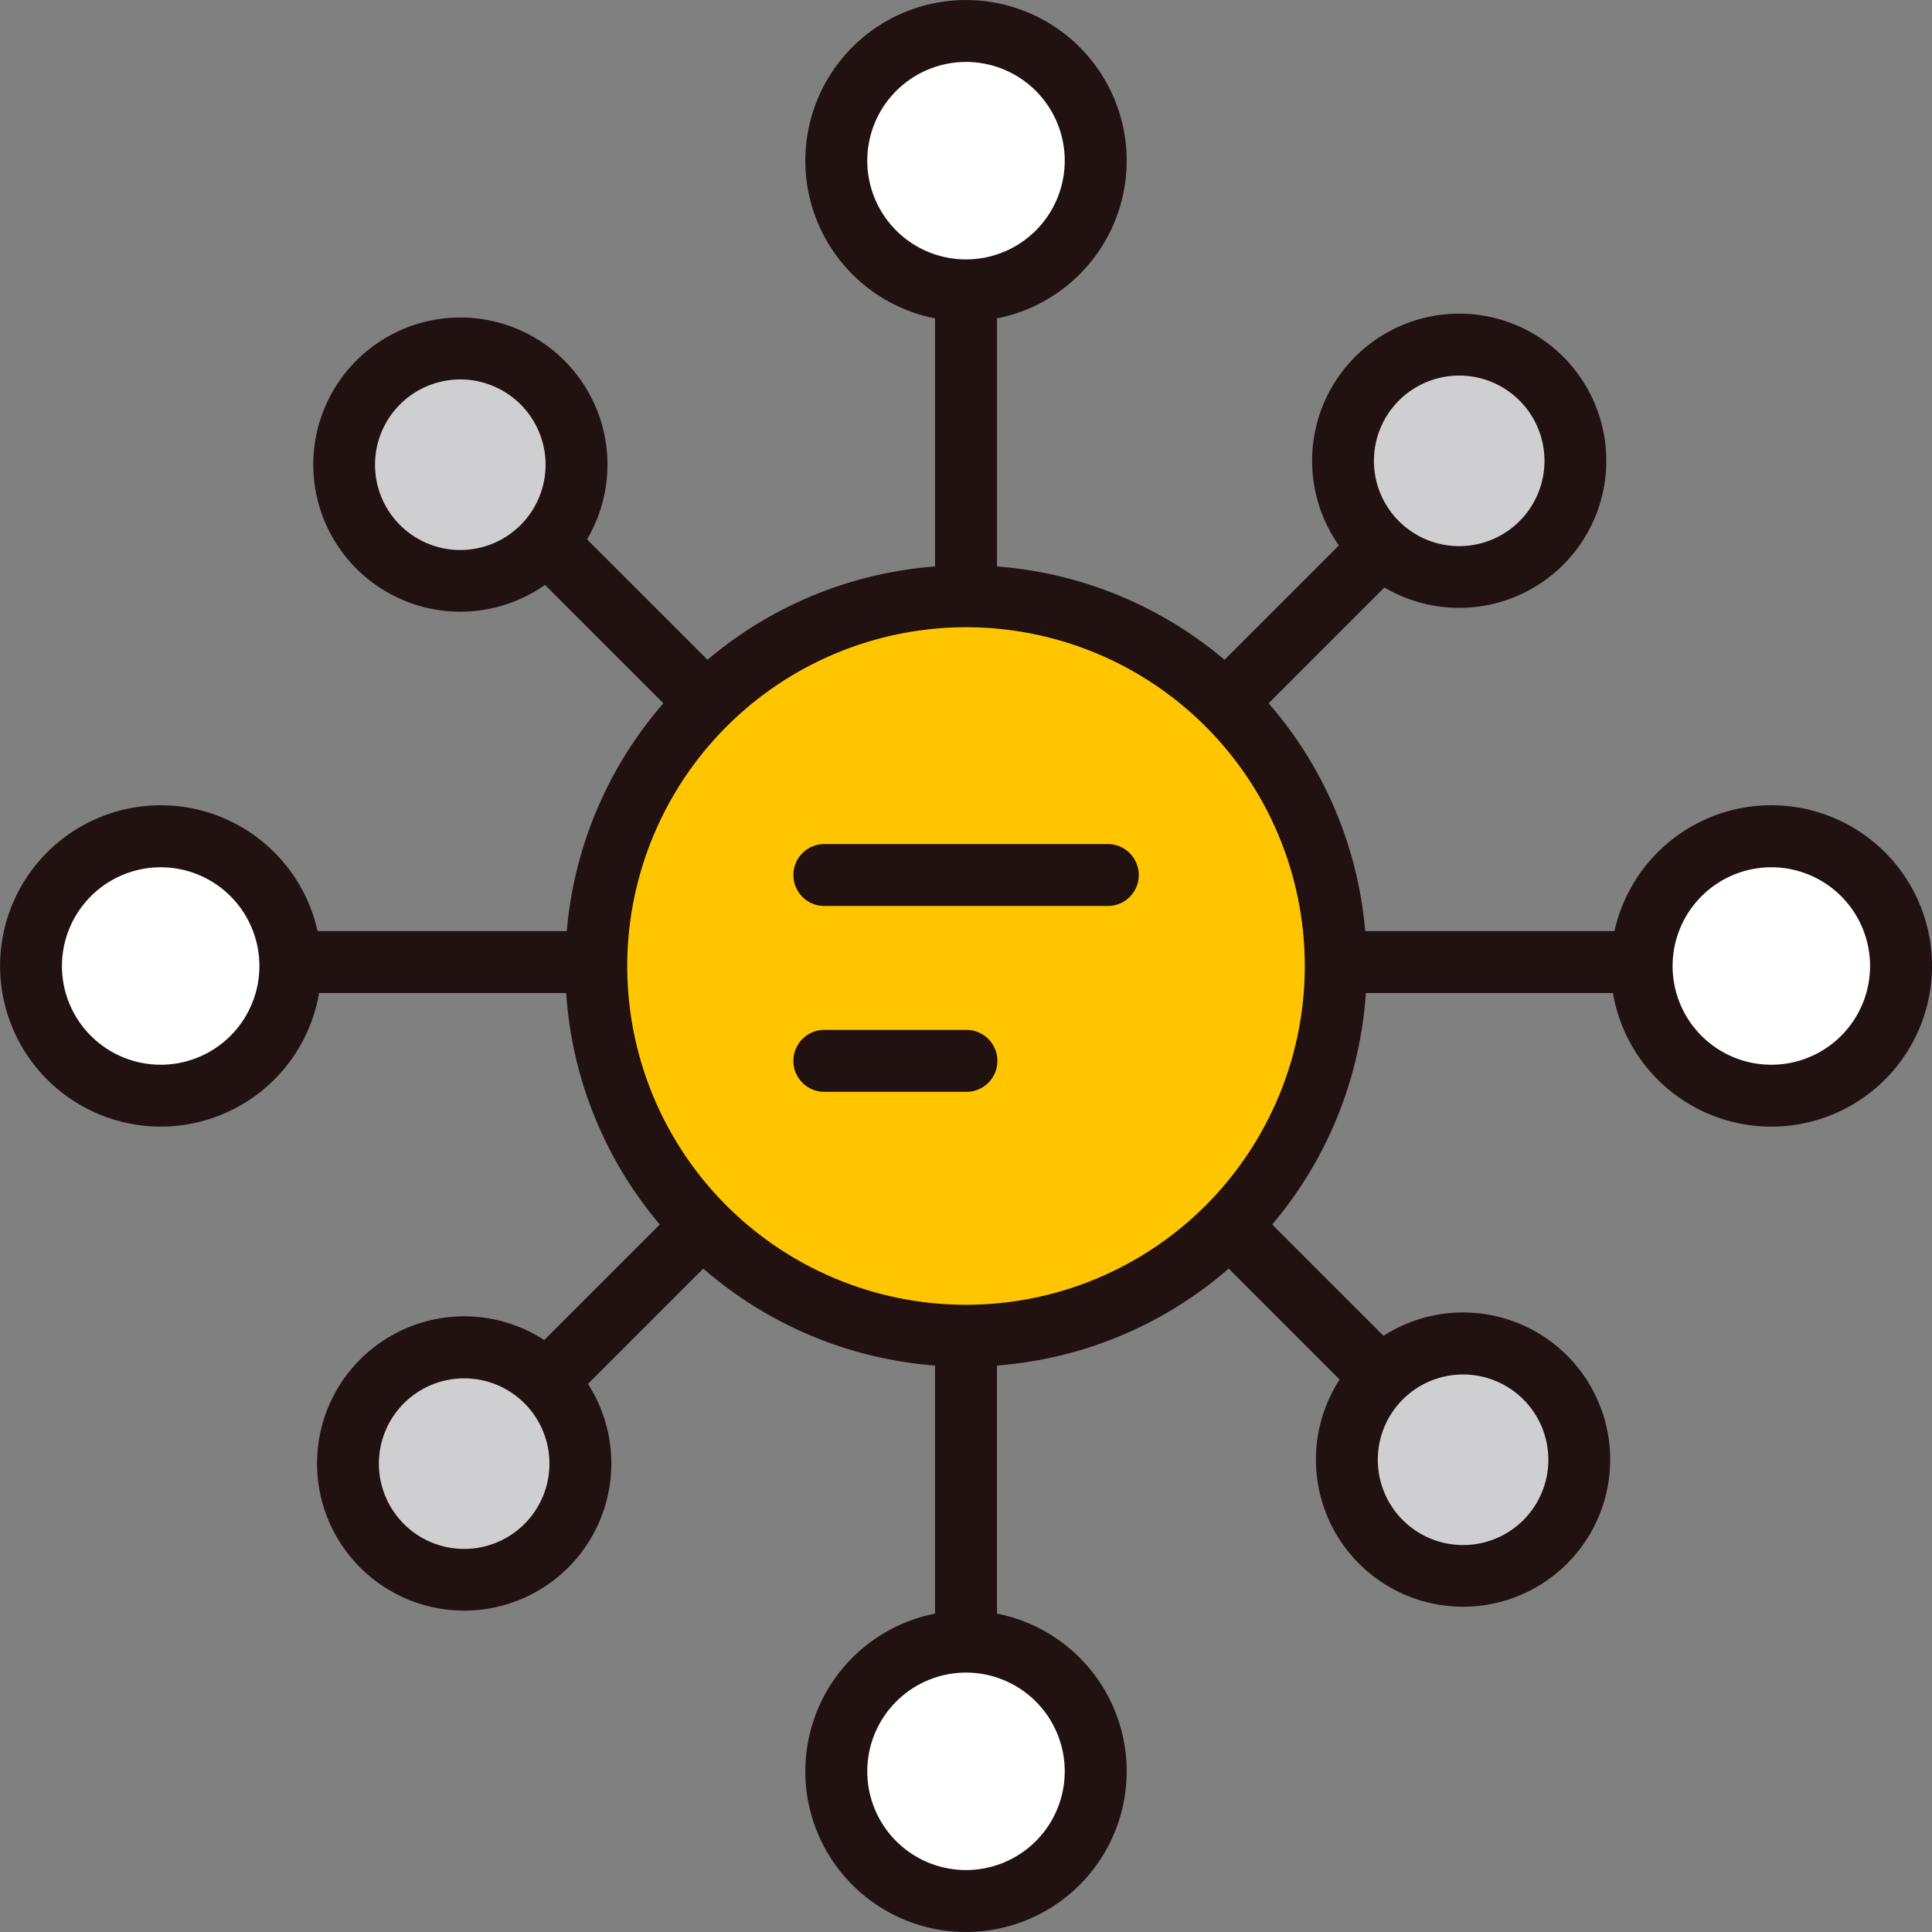 <svg xmlns="http://www.w3.org/2000/svg" width="512" height="512" viewBox="0 0 512 512">
  <rect x="0" y="0" width="512" height="512" fill="#808080" stroke="none"/>
  <g id="ic-online-communities" transform="translate(3978 -6961)">
    <circle id="Ellipse_284" data-name="Ellipse 284" cx="35.277" cy="35.277" r="35.277" transform="translate(-3590.268 7397.703) rotate(-135)" fill="#cfcfd1"/>
    <circle id="Ellipse_286" data-name="Ellipse 286" cx="37.195" cy="37.195" r="37.195" transform="translate(-3856.016 7136.72) rotate(-135)" fill="#cfcfd1"/>
    <ellipse id="Ellipse_284-2" data-name="Ellipse 284" cx="38.5" cy="38" rx="38.5" ry="38" transform="translate(-3974 7179)" fill="#fff"/>
    <ellipse id="Ellipse_285" data-name="Ellipse 285" cx="38.5" cy="38" rx="38.5" ry="38" transform="translate(-3547 7179)" fill="#fff"/>
    <circle id="Ellipse_284-3" data-name="Ellipse 284" cx="33.061" cy="33.061" r="33.061" transform="translate(-3901.745 7348.84) rotate(-45)" fill="#cfcfd1"/>
    <circle id="Ellipse_286-2" data-name="Ellipse 286" cx="33.86" cy="33.86" r="33.86" transform="translate(-3639.179 7083.092) rotate(-45)" fill="#cfcfd1"/>
    <ellipse id="Ellipse_284-4" data-name="Ellipse 284" cx="36.5" cy="36" rx="36.5" ry="36" transform="translate(-3758 7467) rotate(-90)" fill="#fff"/>
    <ellipse id="Ellipse_285-2" data-name="Ellipse 285" cx="39.5" cy="40" rx="39.5" ry="40" transform="translate(-3762 7043) rotate(-90)" fill="#fff"/>
    <circle id="Ellipse_283" data-name="Ellipse 283" cx="93" cy="93" r="93" transform="translate(-3815 7124)" fill="#ffc600"/>
    <path id="Path_2361" data-name="Path 2361" d="M213.419,469.419a42.6,42.6,0,0,1,34.373-41.791V361.884a105.774,105.774,0,0,1-61.411-25.69l-30.562,30.562a38.992,38.992,0,1,1-11.584-11.633l30.617-30.618a105.746,105.746,0,0,1-24.809-61.332H84.56a42.574,42.574,0,1,1-.4-16.416H150.2a105.768,105.768,0,0,1,25.606-60.378l-31.374-31.375a38.981,38.981,0,1,1,11.143-12.073l31.919,31.919a105.742,105.742,0,0,1,60.3-24.735V84.372a42.581,42.581,0,1,1,16.417,0v65.744a105.751,105.751,0,0,1,60.3,24.735l30.311-30.311a38.983,38.983,0,1,1,12.074,11.143l-30.7,30.7A105.768,105.768,0,0,1,361.8,246.758h66.043a42.588,42.588,0,1,1-.4,16.416H361.958a105.746,105.746,0,0,1-24.809,61.332l29.5,29.5a38.99,38.99,0,1,1-11.634,11.584l-29.4-29.4a105.774,105.774,0,0,1-61.411,25.69v65.744a42.585,42.585,0,1,1-50.79,41.791Zm16.417,0A26.165,26.165,0,1,0,256,443.255,26.194,26.194,0,0,0,229.836,469.419ZM107.049,371.878a22.6,22.6,0,1,0,15.962-6.6A22.6,22.6,0,0,0,107.049,371.878Zm264.721-1.025a22.6,22.6,0,1,0,15.962-6.6A22.6,22.6,0,0,0,371.77,370.853ZM166.221,256A89.779,89.779,0,1,0,256,166.221,89.881,89.881,0,0,0,166.221,256Zm277.034,0a26.165,26.165,0,1,0,26.164-26.164A26.194,26.194,0,0,0,443.255,256ZM16.417,256a26.164,26.164,0,1,0,26.164-26.164A26.194,26.194,0,0,0,16.417,256Zm89.606-148.843a22.6,22.6,0,1,0,15.961-6.6A22.6,22.6,0,0,0,106.023,107.157Zm264.721-1.026a22.6,22.6,0,1,0,15.962-6.6A22.6,22.6,0,0,0,370.744,106.131ZM229.836,42.581A26.165,26.165,0,1,0,256,16.417,26.194,26.194,0,0,0,229.836,42.581ZM218.55,289.347a8.209,8.209,0,1,1,0-16.417h37.469a8.209,8.209,0,1,1,0,16.417Zm0-49.25a8.209,8.209,0,1,1,0-16.417h74.938a8.209,8.209,0,1,1,0,16.417Z" transform="translate(-3978 6961)" fill="#211111"/>
  </g>
</svg>
